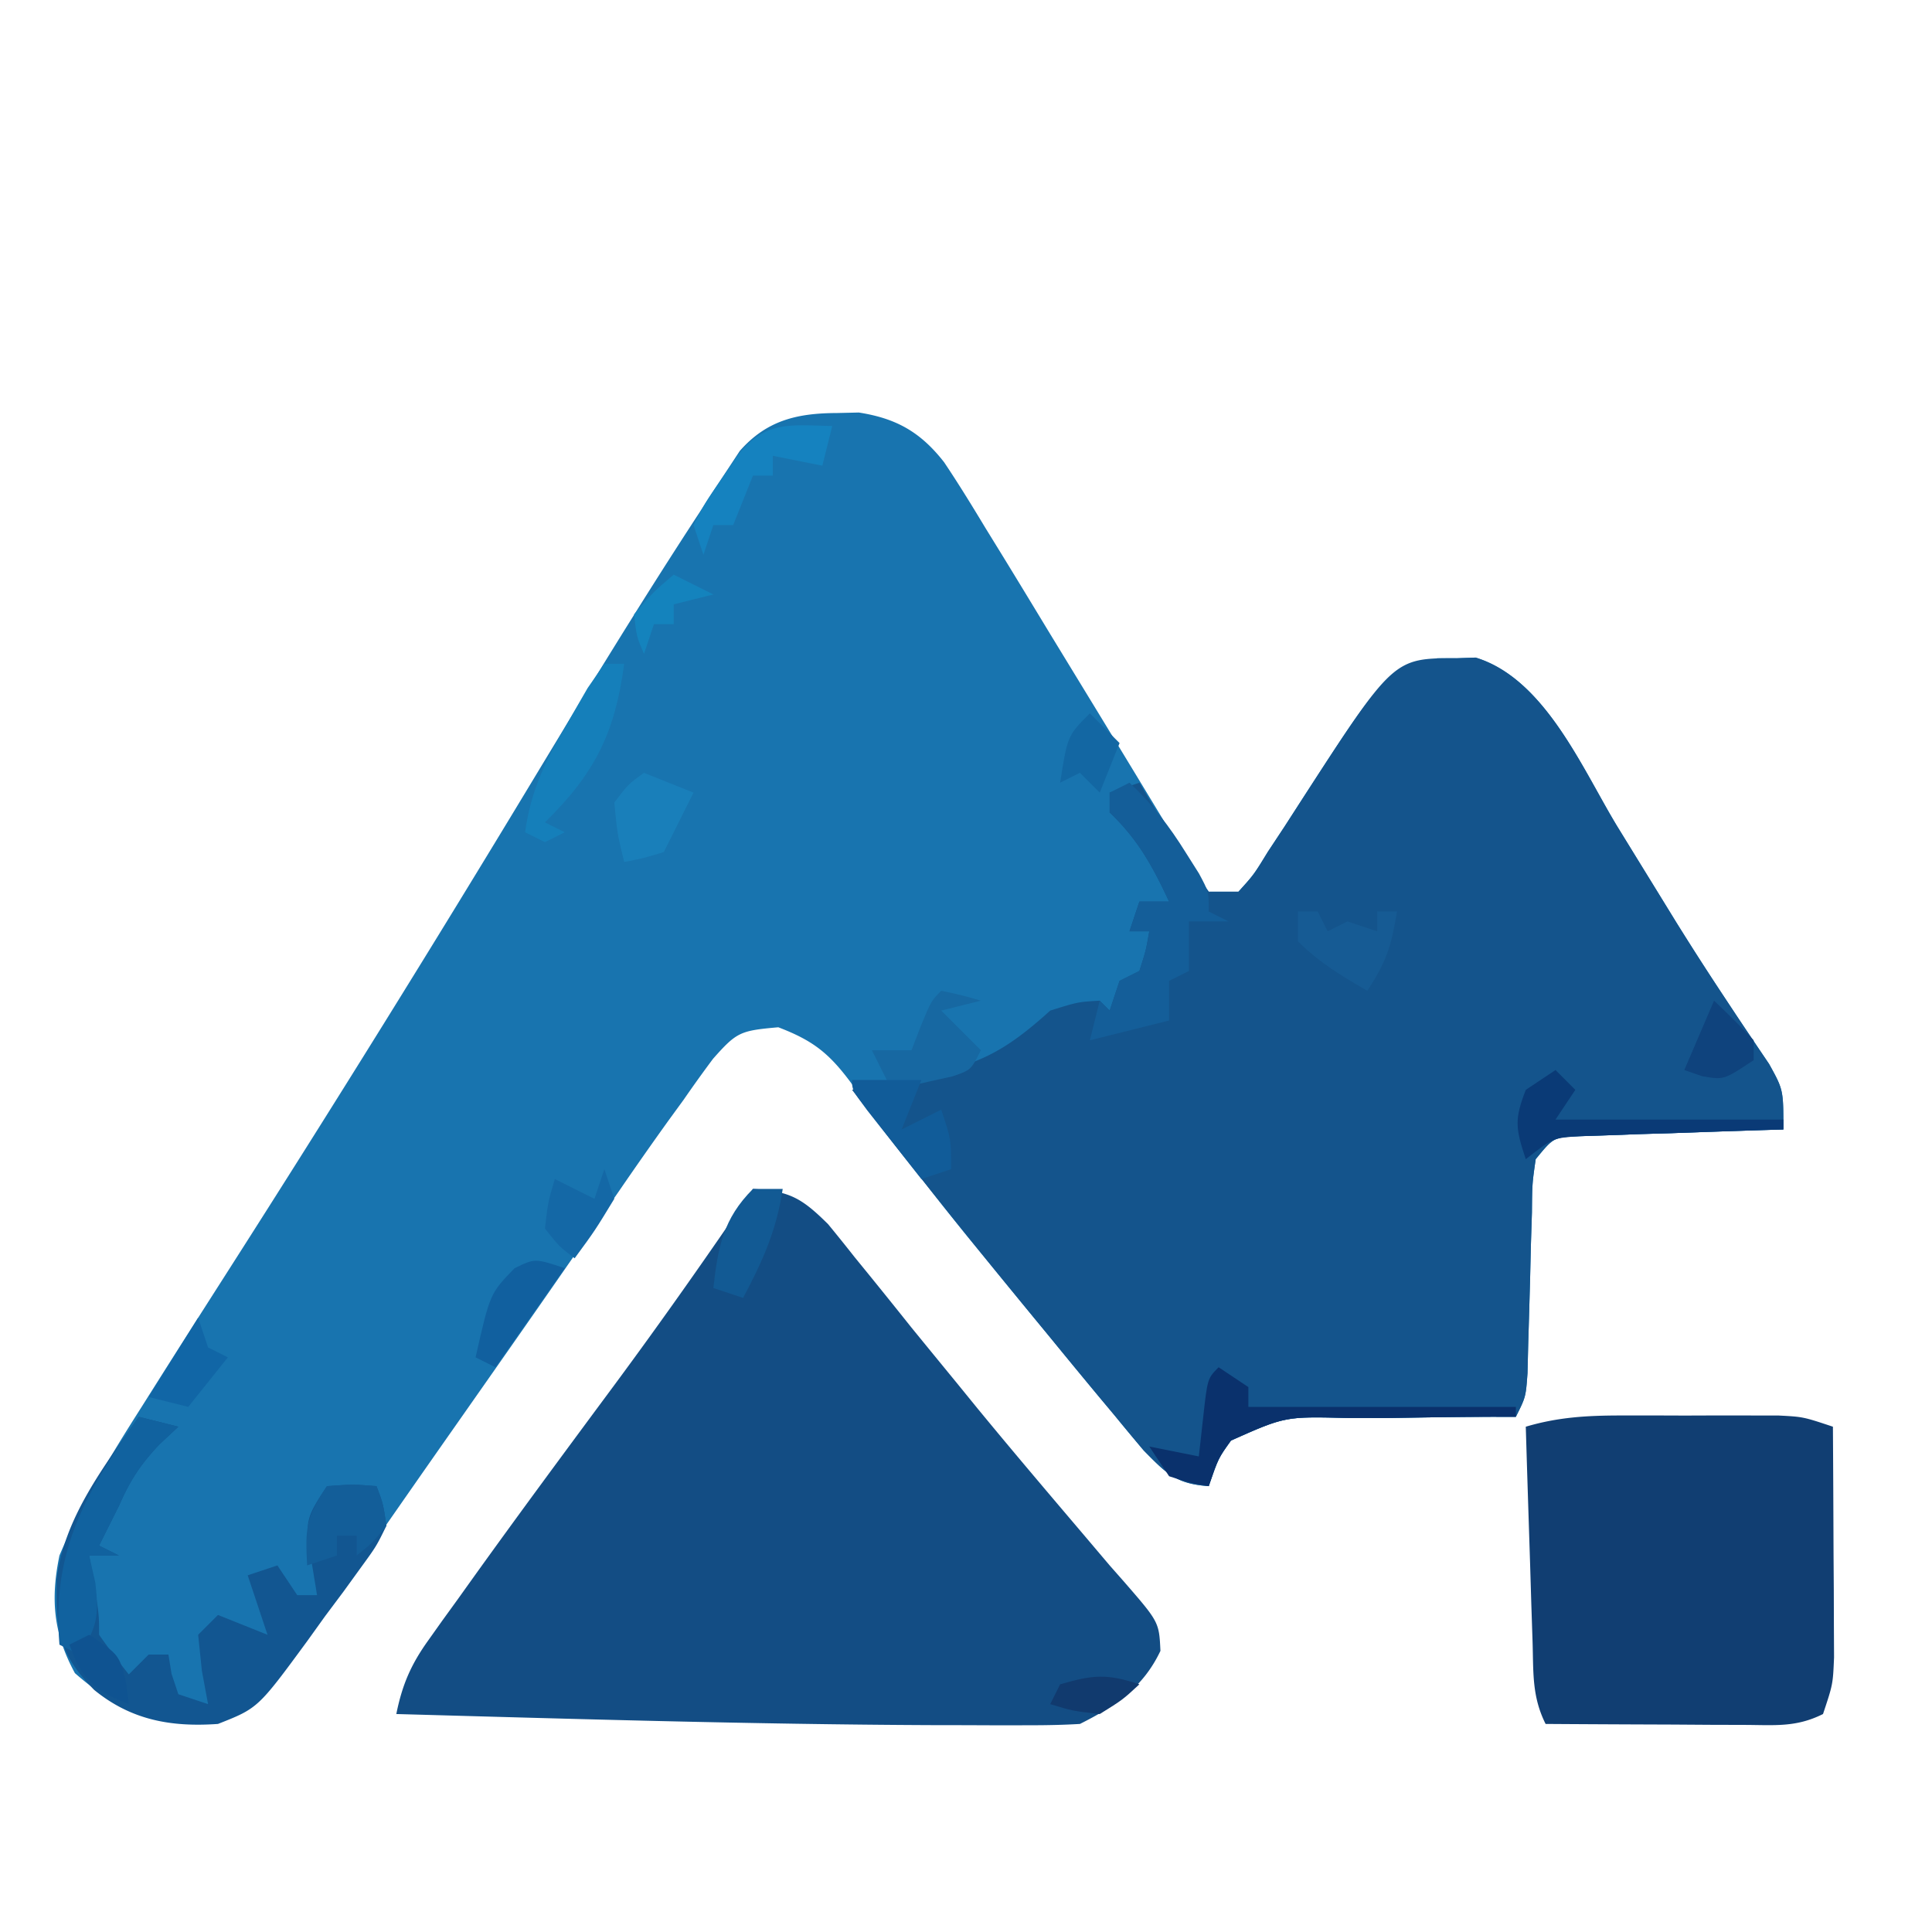 <svg xmlns="http://www.w3.org/2000/svg" width="195" height="195"><path d="m84.438 41.688 2.246-.051c3.783.593 6.227 1.969 8.61 5.02 1.447 2.162 2.803 4.363 4.144 6.593l1.534 2.49c1.688 2.746 3.358 5.503 5.028 8.26l3.824 6.266c2.963 4.854 5.913 9.716 8.854 14.584 1.07 1.74 2.189 3.45 3.322 5.15h3c1.557-1.72 1.557-1.72 2.96-4.016.555-.839 1.11-1.678 1.68-2.543l1.735-2.691c8.306-12.839 8.306-12.839 13.688-14.316.639 0 1.278.002 1.937.004l1.938-.067c7.011 2.138 10.794 11.29 14.312 17.067 1.328 2.16 2.658 4.32 3.988 6.48l1.944 3.162a313.431 313.431 0 0 0 4.798 7.47l1.283 1.939c1.092 1.638 2.194 3.27 3.296 4.902C180 110 180 110 180 114l-2.08.06c-3.098.095-6.197.205-9.295.315-1.08.03-2.16.062-3.273.094l-3.125.117-2.889.095c-2.527.105-2.527.105-4.338 2.319-.355 2.488-.355 2.488-.379 5.375l-.103 3.234-.08 3.391c-.06 2.208-.124 4.417-.192 6.625l-.072 2.977C154 141 154 141 153 143l-2.415-.003c-3.613.012-7.223.07-10.835.128l-3.8-.008c-6.239-.154-6.239-.154-11.702 2.277-1.28 1.788-1.28 1.788-2.248 4.606-3.273-.239-4.207-1.21-6.559-3.598a272.835 272.835 0 0 1-2.879-3.464l-1.575-1.885A890.954 890.954 0 0 1 106 135l-1.65-2.003A2047.676 2047.676 0 0 1 99.439 127l-1.637-2.002c-2.687-3.31-5.303-6.648-7.82-10.088l-1.461-1.963c-.902-1.219-1.789-2.45-2.655-3.695-2.212-2.97-3.829-4.238-7.31-5.568-3.845.342-4.19.474-6.586 3.18A134.85 134.85 0 0 0 69 111l-1.555 2.134a399.02 399.02 0 0 0-4.945 7.053l-3.71 5.344-1.902 2.746c-3.568 5.146-7.163 10.271-10.757 15.398a2841.89 2841.89 0 0 0-8.502 12.184l-3.191 4.578-1.444 2.097c-6.884 9.84-6.884 9.84-12.369 11.466-5.453 0-8.972-1.559-13.063-5.125C5.396 164.886 5.085 161.439 6 157c2.256-5.334 5.27-10.252 8.375-15.125l1.294-2.053c2.498-3.955 5.016-7.896 7.534-11.838a2265.742 2265.742 0 0 0 30.5-49.113c5.517-9.141 11.073-18.25 16.922-27.183l1.47-2.284 1.382-2.08 1.19-1.81c2.72-3.09 5.776-3.806 9.77-3.827Z" fill="#1874AF"/><path d="m147 66.438 1.938-.067c7.011 2.138 10.794 11.29 14.312 17.067 1.328 2.16 2.658 4.32 3.988 6.48l1.944 3.162a313.431 313.431 0 0 0 4.798 7.47l1.283 1.939c1.092 1.638 2.194 3.27 3.296 4.902C180 110 180 110 180 114l-2.08.06c-3.098.095-6.197.205-9.295.315-1.08.03-2.16.062-3.273.094l-3.125.117-2.889.095c-2.527.105-2.527.105-4.338 2.319-.355 2.488-.355 2.488-.379 5.375l-.103 3.234-.08 3.391c-.06 2.208-.124 4.417-.192 6.625l-.072 2.977C154 141 154 141 153 143l-2.415-.003c-3.613.012-7.223.07-10.835.128l-3.8-.008c-6.239-.154-6.239-.154-11.702 2.277-1.28 1.788-1.28 1.788-2.248 4.606-3.273-.239-4.207-1.21-6.559-3.598a273.276 273.276 0 0 1-2.879-3.464l-1.567-1.874A872.697 872.697 0 0 1 106 135l-1.714-2.084C98.08 125.365 91.934 117.768 86 110c2.121-.567 4.195-1.03 6.367-1.36 6.166-.96 9.056-2.49 13.633-6.64 2.813-.875 2.813-.875 5-1l1 1 1-3 2-1c.652-2.025.652-2.025 1-4h-2l1-3h3c-1.666-3.57-3.154-6.29-6-9v-2l3-1 1.426 2.406 1.886 3.094 1.864 3.094L122 90h3c1.557-1.72 1.557-1.72 2.96-4.016.555-.839 1.11-1.678 1.68-2.543.86-1.332.86-1.332 1.735-2.691 9.268-14.325 9.268-14.325 15.625-14.313Z" fill="#14548C"/><path d="M76 120c3.689.226 4.906.907 7.578 3.555a191.69 191.69 0 0 1 2.672 3.32l1.451 1.78A745.37 745.37 0 0 1 92 134c1.498 1.835 2.998 3.668 4.5 5.5l2.172 2.668c3.537 4.302 7.143 8.545 10.75 12.789L112 158l1.435 1.628c3.551 4.088 3.551 4.088 3.69 6.997-1.743 3.68-4.54 5.582-8.125 7.375-1.624.098-3.252.13-4.879.133l-3.175.006-3.508-.014-3.638-.006c-17.937-.08-35.87-.623-53.8-1.119.599-2.964 1.474-4.988 3.23-7.441l1.413-1.99 1.544-2.131 1.605-2.246c4.66-6.495 9.415-12.92 14.174-19.342C66.79 133.33 71.446 126.711 76 120Z" fill="#134D84"/><path d="m163.535 142.867 3.201-.004 3.327.012 3.337-.012a454589682.212 454589682.212 0 0 1 6.12.008C182 143 182 143 185 144c.029 4.27.047 8.542.063 12.813l.025 3.681.01 3.526.016 3.253C185 170 185 170 184 173c-2.714 1.357-4.848 1.112-7.883 1.098l-3.535-.01-3.707-.025-3.73-.014A3194.62 3194.62 0 0 1 156 174c-1.396-2.791-1.218-5.202-1.316-8.32l-.127-3.809-.12-3.996-.13-4.02c-.107-3.285-.209-6.57-.307-9.855 3.237-.962 6.164-1.129 9.535-1.133Z" fill="#113E72"/><path d="m14 143 4 1-1.875 1.75c-1.98 2.096-2.986 3.646-4.125 6.25l-2 4 2 1H9l.5 2.875C10 163 10 163 10 165a83.257 83.257 0 0 0 3 4l2-2h2l.313 1.938L18 171l3 1-.625-3.375L20 165l2-2 5 2-2-6 3-1 2 3h2l-.625-3.813C30.787 153.6 30.834 153.25 33 150c2.625-.188 2.625-.188 5 0 .663 1.734.663 1.734 1 4-1.016 2.075-1.016 2.075-2.605 4.258l-1.733 2.394-1.85 2.473-1.79 2.496C26.037 172.41 26.037 172.41 22 174c-4.752.337-8.774-.396-12.5-3.438-3.67-3.761-3.842-6.044-3.785-11.12C6.439 153.24 10.5 148 14 143Z" fill="#125691"/><path d="M114 79c2.312 2.163 4.016 4.376 5.688 7.063l1.324 2.097C122 90 122 90 122 92l2 1h-4v5l-2 1v4l-8 2 1-4 1 1 1-3 2-1c.652-2.025.652-2.025 1-4h-2l1-3h3c-1.666-3.57-3.154-6.29-6-9v-2l2-1Z" fill="#145E99"/><path d="m123 138 3 2v2h27v1l-2.415-.003c-3.613.012-7.223.07-10.835.128l-3.8-.008c-6.239-.154-6.239-.154-11.702 2.277-1.28 1.788-1.28 1.788-2.248 4.606-1.875-.313-1.875-.313-4-1l-2-3 5 1 .438-3.938c.437-3.937.437-3.937 1.562-5.062Z" fill="#0A316C"/><path d="m14 143 4 1-1.875 1.75c-1.98 2.096-2.986 3.646-4.125 6.25l-2 4 2 1H9l.625 2.75c.388 3.36.18 4.49-1.625 7.25l-2-1c-.795-9.545 2.668-15.383 8-23Z" fill="#11629F"/><path d="M61 67h2c-.916 6.964-2.978 11.089-8 16l2 1-2 1-2-1c.593-4.375 2.212-7.522 4.438-11.313l1.87-3.238L61 67Z" fill="#157FBA"/><path d="m84 43-1 4-5-1v2h-2l-2 5h-2l-1 3-1-3c1.145-2.227 1.145-2.227 2.813-4.625l1.644-2.414C77.237 42.427 79.72 42.907 84 43Z" fill="#1582BF"/><path d="M95 100c2.063.438 2.063.438 4 1l-4 1 4 4c-1 2-1 2-2.848 2.633l-2.215.492-2.222.508L90 110l-2-4h4l.938-2.438C94 101 94 101 95 100Z" fill="#1768A2"/><path d="m157 108 2 2-2 3h23v1l-2.064.06c-3.083.095-6.166.205-9.249.315l-3.248.094-3.115.117-2.872.095c-2.705.168-2.705.168-5.452 2.319-1.045-3.134-1.153-4.021 0-7l3-2Z" fill="#0A3A76"/><path d="M76 120h3c-.607 4.128-2.038 7.332-4 11l-3-1c.471-4.145.992-6.992 4-10Z" fill="#125A94"/><path d="M86 109h7l-2 5 4-2c1 3 1 3 1 6l-3 1c-1.17-1.477-2.336-2.957-3.5-4.438l-1.969-2.496C86 110 86 110 86 109Z" fill="#115C99"/><path d="M33 150c2.625-.188 2.625-.188 5 0 .688 1.813.688 1.813 1 4-1.438 1.75-1.438 1.75-3 3v-2h-2v2l-3 1c-.2-3.716-.152-4.772 2-8Z" fill="#135E99"/><path d="M131 92h2l1 2 2-1 3 1v-2h2c-.547 3.375-1.055 5.082-3 8-2.629-1.522-4.844-2.844-7-5v-3Z" fill="#165B94"/><path d="m65 78 5 2-3 6c-2.063.625-2.063.625-4 1-.688-2.813-.688-2.813-1-6 1.438-1.875 1.438-1.875 3-3Z" fill="#197FBA"/><path d="m57 128-7 10-2-1c1.458-6.44 1.458-6.44 3.938-9C54 127 54 127 57 128Z" fill="#11609F"/><path d="M173 101a90.488 90.488 0 0 1 4 4v2c-3 2-3 2-5.188 1.625L170 108l3-7Z" fill="#0F437D"/><path d="m61 118 1 3c-1.938 3.188-1.938 3.188-4 6-1.563-1.188-1.563-1.188-3-3 .313-2.688.313-2.688 1-5l4 2 1-3Z" fill="#1468A6"/><path d="m20 133 1 3 2 1-4 5-4-1 5-8Z" fill="#1166A6"/><path d="m110 72 3 3-2 5-2-2-2 1c.75-4.75.75-4.75 3-7Z" fill="#1367A3"/><path d="m68 58 4 2-4 1v2h-2l-1 3c-.75-1.75-.75-1.75-1-4 1.938-2.25 1.938-2.25 4-4Z" fill="#1483BD"/><path d="M115 170c-1.688 1.563-1.688 1.563-4 3-2.75-.313-2.75-.313-5-1l1-2c3.284-.95 4.697-1.101 8 0Z" fill="#113A6E"/><path d="M9 165c3 2 3 2 3.688 4.625L13 172c-2.622-1.049-3.794-1.65-5.25-4.125L7 166l2-1Z" fill="#0F5391"/></svg>